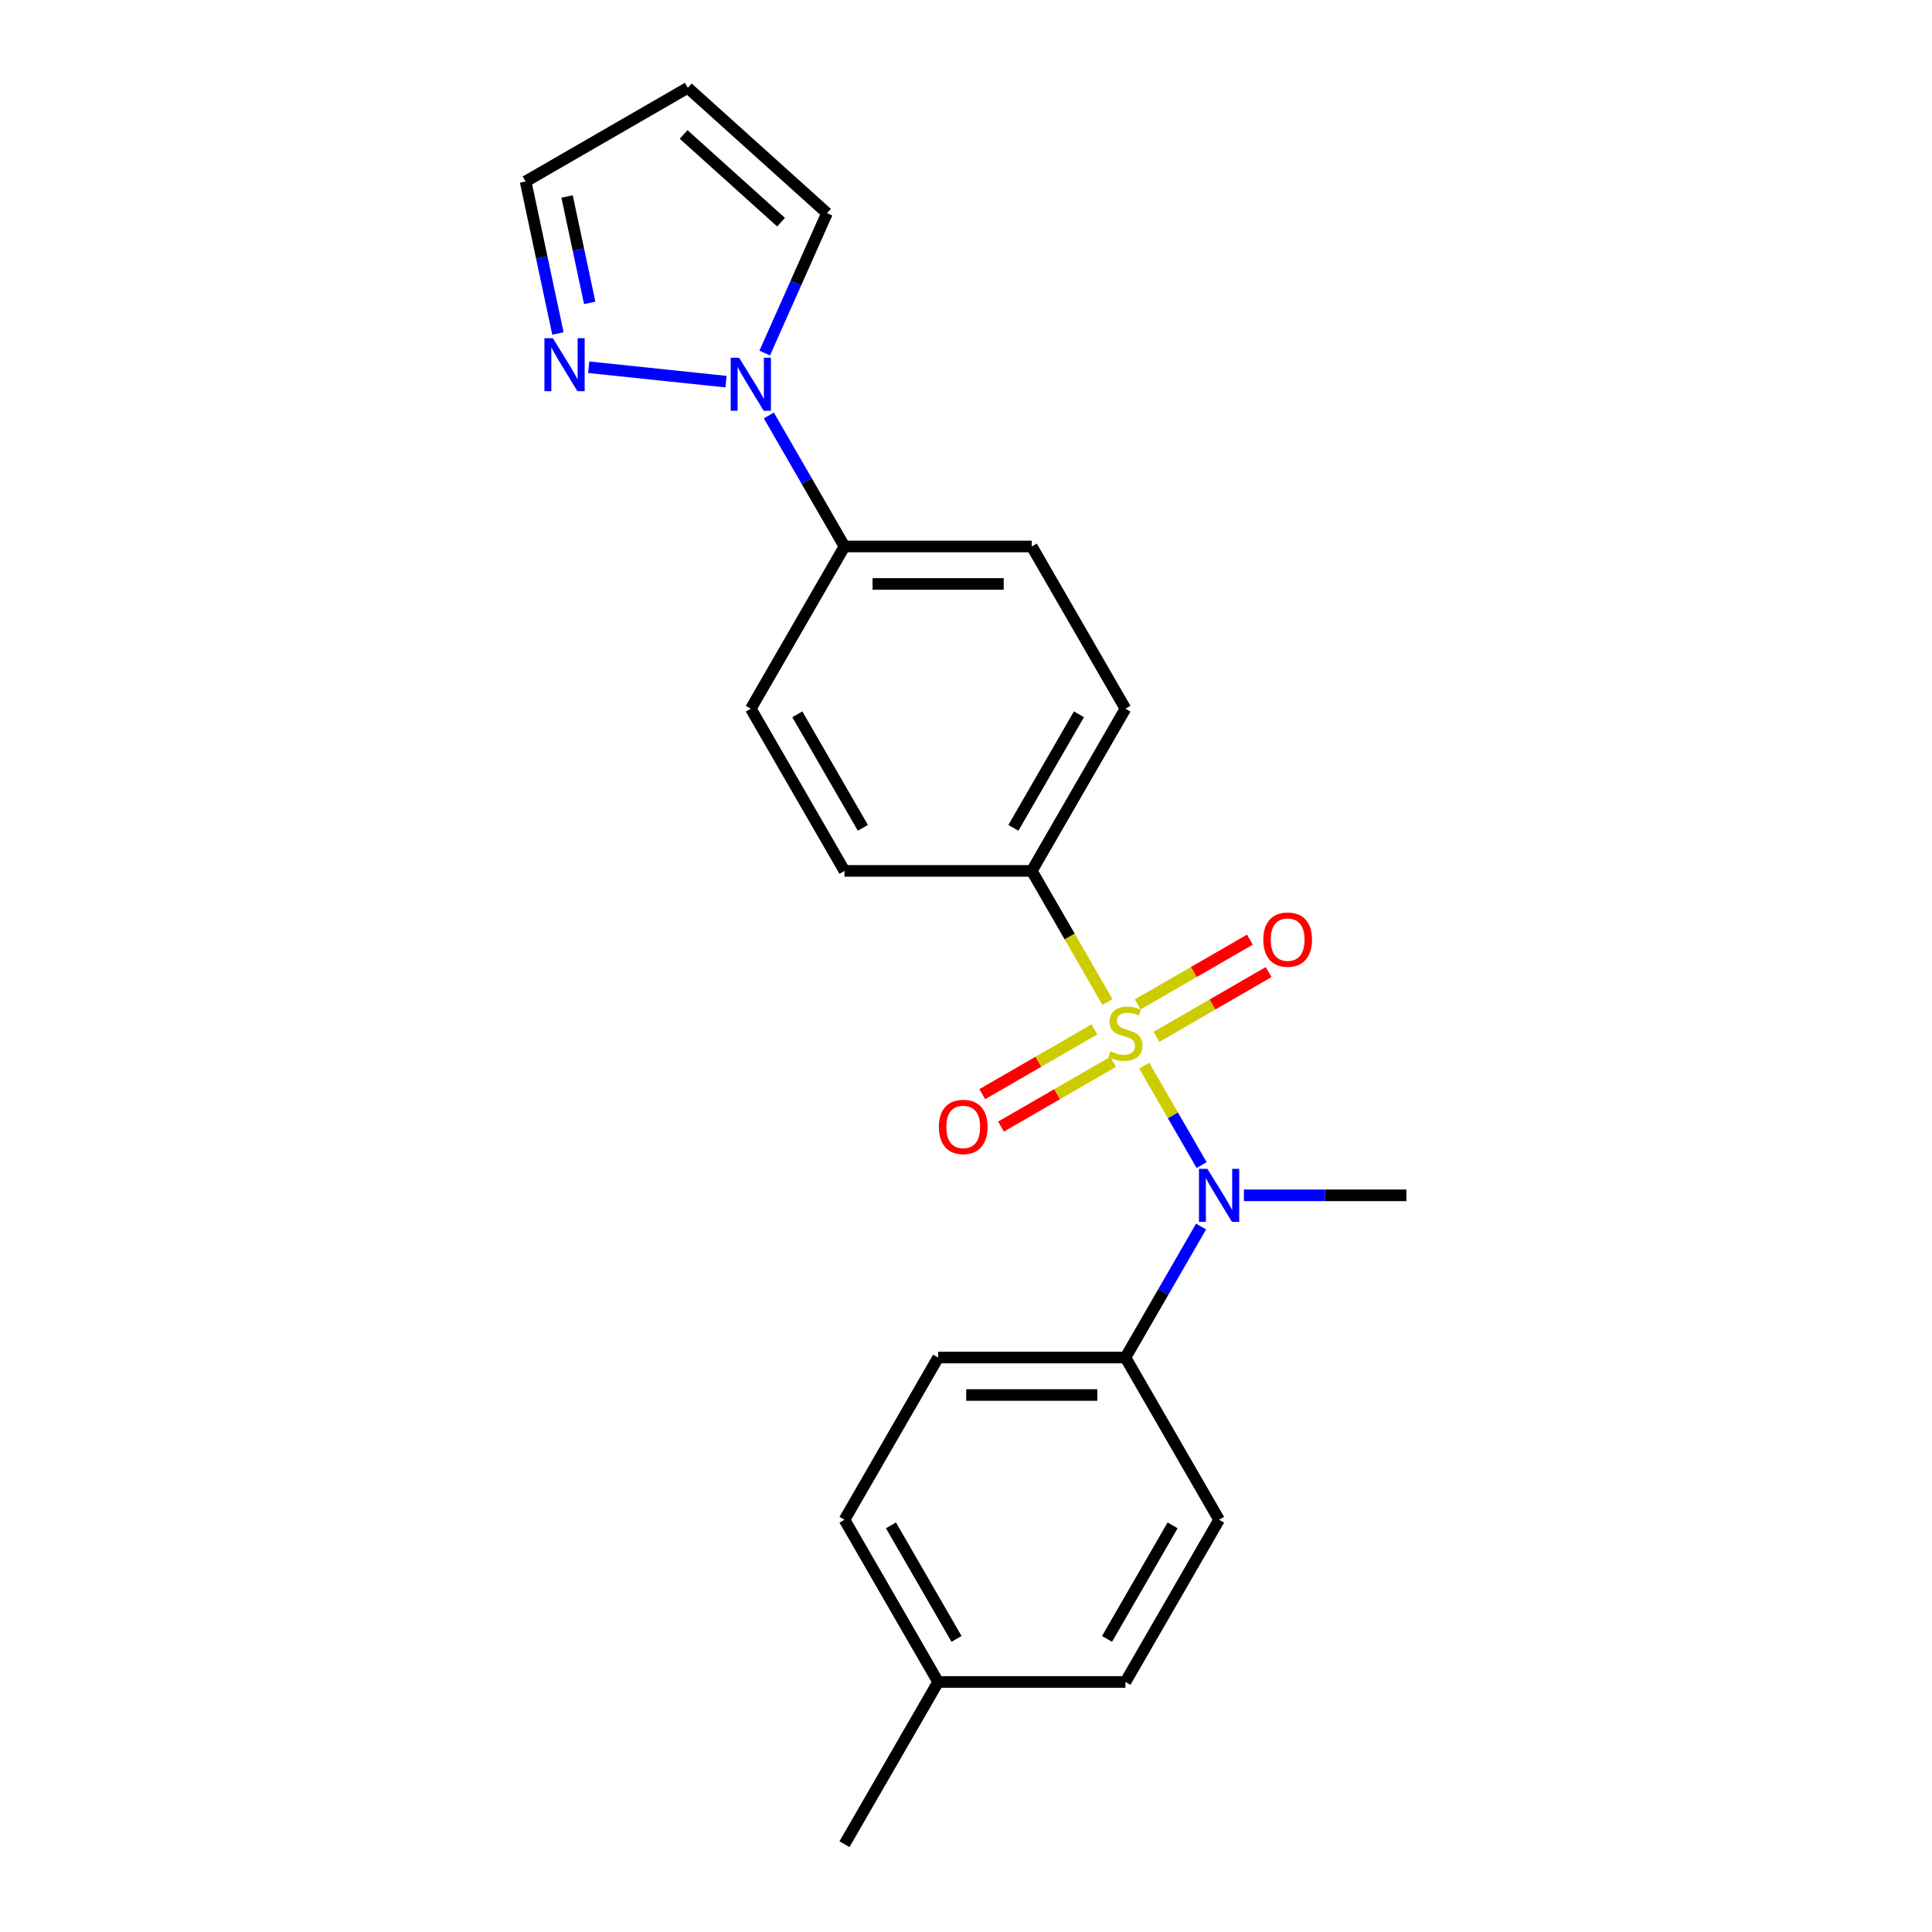 <?xml version='1.0' encoding='iso-8859-1'?>
<svg version='1.1' baseProfile='full'
              xmlns='http://www.w3.org/2000/svg'
                      xmlns:rdkit='http://www.rdkit.org/xml'
                      xmlns:xlink='http://www.w3.org/1999/xlink'
                  xml:space='preserve'
width='1000px' height='1000px' viewBox='0 0 1000 1000'>
<!-- END OF HEADER -->
<rect style='opacity:1.0;fill:#FFFFFF;stroke:none' width='1000' height='1000' x='0' y='0'> </rect>
<path class='bond-0' d='M 592.254,551.59 L 607.105,577.312' style='fill:none;fill-rule:evenodd;stroke:#CCCC00;stroke-width:6px;stroke-linecap:butt;stroke-linejoin:miter;stroke-opacity:1' />
<path class='bond-0' d='M 607.105,577.312 L 621.956,603.035' style='fill:none;fill-rule:evenodd;stroke:#0000FF;stroke-width:6px;stroke-linecap:butt;stroke-linejoin:miter;stroke-opacity:1' />
<path class='bond-3' d='M 573.223,518.627 L 553.637,484.703' style='fill:none;fill-rule:evenodd;stroke:#CCCC00;stroke-width:6px;stroke-linecap:butt;stroke-linejoin:miter;stroke-opacity:1' />
<path class='bond-3' d='M 553.637,484.703 L 534.05,450.778' style='fill:none;fill-rule:evenodd;stroke:#000000;stroke-width:6px;stroke-linecap:butt;stroke-linejoin:miter;stroke-opacity:1' />
<path class='bond-4' d='M 566.451,532.825 L 537.436,549.577' style='fill:none;fill-rule:evenodd;stroke:#CCCC00;stroke-width:6px;stroke-linecap:butt;stroke-linejoin:miter;stroke-opacity:1' />
<path class='bond-4' d='M 537.436,549.577 L 508.42,566.33' style='fill:none;fill-rule:evenodd;stroke:#FF0000;stroke-width:6px;stroke-linecap:butt;stroke-linejoin:miter;stroke-opacity:1' />
<path class='bond-4' d='M 576.146,549.618 L 547.131,566.37' style='fill:none;fill-rule:evenodd;stroke:#CCCC00;stroke-width:6px;stroke-linecap:butt;stroke-linejoin:miter;stroke-opacity:1' />
<path class='bond-4' d='M 547.131,566.37 L 518.115,583.122' style='fill:none;fill-rule:evenodd;stroke:#FF0000;stroke-width:6px;stroke-linecap:butt;stroke-linejoin:miter;stroke-opacity:1' />
<path class='bond-5' d='M 598.6,536.654 L 627.615,519.902' style='fill:none;fill-rule:evenodd;stroke:#CCCC00;stroke-width:6px;stroke-linecap:butt;stroke-linejoin:miter;stroke-opacity:1' />
<path class='bond-5' d='M 627.615,519.902 L 656.631,503.15' style='fill:none;fill-rule:evenodd;stroke:#FF0000;stroke-width:6px;stroke-linecap:butt;stroke-linejoin:miter;stroke-opacity:1' />
<path class='bond-5' d='M 588.905,519.862 L 617.92,503.11' style='fill:none;fill-rule:evenodd;stroke:#CCCC00;stroke-width:6px;stroke-linecap:butt;stroke-linejoin:miter;stroke-opacity:1' />
<path class='bond-5' d='M 617.92,503.11 L 646.936,486.357' style='fill:none;fill-rule:evenodd;stroke:#FF0000;stroke-width:6px;stroke-linecap:butt;stroke-linejoin:miter;stroke-opacity:1' />
<path class='bond-7' d='M 621.675,634.853 L 602.1,668.757' style='fill:none;fill-rule:evenodd;stroke:#0000FF;stroke-width:6px;stroke-linecap:butt;stroke-linejoin:miter;stroke-opacity:1' />
<path class='bond-7' d='M 602.1,668.757 L 582.525,702.662' style='fill:none;fill-rule:evenodd;stroke:#000000;stroke-width:6px;stroke-linecap:butt;stroke-linejoin:miter;stroke-opacity:1' />
<path class='bond-20' d='M 643.837,618.701 L 685.894,618.701' style='fill:none;fill-rule:evenodd;stroke:#0000FF;stroke-width:6px;stroke-linecap:butt;stroke-linejoin:miter;stroke-opacity:1' />
<path class='bond-20' d='M 685.894,618.701 L 727.95,618.701' style='fill:none;fill-rule:evenodd;stroke:#000000;stroke-width:6px;stroke-linecap:butt;stroke-linejoin:miter;stroke-opacity:1' />
<path class='bond-1' d='M 397.951,215.047 L 417.526,248.952' style='fill:none;fill-rule:evenodd;stroke:#0000FF;stroke-width:6px;stroke-linecap:butt;stroke-linejoin:miter;stroke-opacity:1' />
<path class='bond-1' d='M 417.526,248.952 L 437.1,282.856' style='fill:none;fill-rule:evenodd;stroke:#000000;stroke-width:6px;stroke-linecap:butt;stroke-linejoin:miter;stroke-opacity:1' />
<path class='bond-2' d='M 375.789,197.546 L 304.72,190.076' style='fill:none;fill-rule:evenodd;stroke:#0000FF;stroke-width:6px;stroke-linecap:butt;stroke-linejoin:miter;stroke-opacity:1' />
<path class='bond-8' d='M 395.817,182.743 L 411.938,146.535' style='fill:none;fill-rule:evenodd;stroke:#0000FF;stroke-width:6px;stroke-linecap:butt;stroke-linejoin:miter;stroke-opacity:1' />
<path class='bond-8' d='M 411.938,146.535 L 428.059,110.327' style='fill:none;fill-rule:evenodd;stroke:#000000;stroke-width:6px;stroke-linecap:butt;stroke-linejoin:miter;stroke-opacity:1' />
<path class='bond-10' d='M 288.773,172.609 L 280.411,133.269' style='fill:none;fill-rule:evenodd;stroke:#0000FF;stroke-width:6px;stroke-linecap:butt;stroke-linejoin:miter;stroke-opacity:1' />
<path class='bond-10' d='M 280.411,133.269 L 272.05,93.93' style='fill:none;fill-rule:evenodd;stroke:#000000;stroke-width:6px;stroke-linecap:butt;stroke-linejoin:miter;stroke-opacity:1' />
<path class='bond-10' d='M 305.231,156.776 L 299.378,129.238' style='fill:none;fill-rule:evenodd;stroke:#0000FF;stroke-width:6px;stroke-linecap:butt;stroke-linejoin:miter;stroke-opacity:1' />
<path class='bond-10' d='M 299.378,129.238 L 293.524,101.7' style='fill:none;fill-rule:evenodd;stroke:#000000;stroke-width:6px;stroke-linecap:butt;stroke-linejoin:miter;stroke-opacity:1' />
<path class='bond-11' d='M 534.05,450.778 L 582.525,366.817' style='fill:none;fill-rule:evenodd;stroke:#000000;stroke-width:6px;stroke-linecap:butt;stroke-linejoin:miter;stroke-opacity:1' />
<path class='bond-11' d='M 524.529,428.489 L 558.462,369.716' style='fill:none;fill-rule:evenodd;stroke:#000000;stroke-width:6px;stroke-linecap:butt;stroke-linejoin:miter;stroke-opacity:1' />
<path class='bond-12' d='M 534.05,450.778 L 437.1,450.778' style='fill:none;fill-rule:evenodd;stroke:#000000;stroke-width:6px;stroke-linecap:butt;stroke-linejoin:miter;stroke-opacity:1' />
<path class='bond-6' d='M 437.1,282.856 L 388.625,366.817' style='fill:none;fill-rule:evenodd;stroke:#000000;stroke-width:6px;stroke-linecap:butt;stroke-linejoin:miter;stroke-opacity:1' />
<path class='bond-22' d='M 437.1,282.856 L 534.05,282.856' style='fill:none;fill-rule:evenodd;stroke:#000000;stroke-width:6px;stroke-linecap:butt;stroke-linejoin:miter;stroke-opacity:1' />
<path class='bond-22' d='M 451.643,302.246 L 519.508,302.246' style='fill:none;fill-rule:evenodd;stroke:#000000;stroke-width:6px;stroke-linecap:butt;stroke-linejoin:miter;stroke-opacity:1' />
<path class='bond-15' d='M 582.525,702.662 L 485.575,702.662' style='fill:none;fill-rule:evenodd;stroke:#000000;stroke-width:6px;stroke-linecap:butt;stroke-linejoin:miter;stroke-opacity:1' />
<path class='bond-15' d='M 567.983,722.052 L 500.118,722.052' style='fill:none;fill-rule:evenodd;stroke:#000000;stroke-width:6px;stroke-linecap:butt;stroke-linejoin:miter;stroke-opacity:1' />
<path class='bond-16' d='M 582.525,702.662 L 631,786.623' style='fill:none;fill-rule:evenodd;stroke:#000000;stroke-width:6px;stroke-linecap:butt;stroke-linejoin:miter;stroke-opacity:1' />
<path class='bond-9' d='M 428.059,110.327 L 356.011,45.455' style='fill:none;fill-rule:evenodd;stroke:#000000;stroke-width:6px;stroke-linecap:butt;stroke-linejoin:miter;stroke-opacity:1' />
<path class='bond-9' d='M 404.277,115.006 L 353.843,69.595' style='fill:none;fill-rule:evenodd;stroke:#000000;stroke-width:6px;stroke-linecap:butt;stroke-linejoin:miter;stroke-opacity:1' />
<path class='bond-24' d='M 356.011,45.455 L 272.05,93.93' style='fill:none;fill-rule:evenodd;stroke:#000000;stroke-width:6px;stroke-linecap:butt;stroke-linejoin:miter;stroke-opacity:1' />
<path class='bond-13' d='M 582.525,366.817 L 534.05,282.856' style='fill:none;fill-rule:evenodd;stroke:#000000;stroke-width:6px;stroke-linecap:butt;stroke-linejoin:miter;stroke-opacity:1' />
<path class='bond-14' d='M 437.1,450.778 L 388.625,366.817' style='fill:none;fill-rule:evenodd;stroke:#000000;stroke-width:6px;stroke-linecap:butt;stroke-linejoin:miter;stroke-opacity:1' />
<path class='bond-14' d='M 446.621,428.489 L 412.689,369.716' style='fill:none;fill-rule:evenodd;stroke:#000000;stroke-width:6px;stroke-linecap:butt;stroke-linejoin:miter;stroke-opacity:1' />
<path class='bond-18' d='M 485.575,702.662 L 437.1,786.623' style='fill:none;fill-rule:evenodd;stroke:#000000;stroke-width:6px;stroke-linecap:butt;stroke-linejoin:miter;stroke-opacity:1' />
<path class='bond-17' d='M 631,786.623 L 582.525,870.584' style='fill:none;fill-rule:evenodd;stroke:#000000;stroke-width:6px;stroke-linecap:butt;stroke-linejoin:miter;stroke-opacity:1' />
<path class='bond-17' d='M 606.937,789.522 L 573.004,848.295' style='fill:none;fill-rule:evenodd;stroke:#000000;stroke-width:6px;stroke-linecap:butt;stroke-linejoin:miter;stroke-opacity:1' />
<path class='bond-19' d='M 582.525,870.584 L 485.575,870.584' style='fill:none;fill-rule:evenodd;stroke:#000000;stroke-width:6px;stroke-linecap:butt;stroke-linejoin:miter;stroke-opacity:1' />
<path class='bond-23' d='M 437.1,786.623 L 485.575,870.584' style='fill:none;fill-rule:evenodd;stroke:#000000;stroke-width:6px;stroke-linecap:butt;stroke-linejoin:miter;stroke-opacity:1' />
<path class='bond-23' d='M 461.164,789.522 L 495.096,848.295' style='fill:none;fill-rule:evenodd;stroke:#000000;stroke-width:6px;stroke-linecap:butt;stroke-linejoin:miter;stroke-opacity:1' />
<path class='bond-21' d='M 485.575,870.584 L 437.1,954.545' style='fill:none;fill-rule:evenodd;stroke:#000000;stroke-width:6px;stroke-linecap:butt;stroke-linejoin:miter;stroke-opacity:1' />
<path  class='atom-0' d='M 574.769 544.163
Q 575.08 544.28, 576.359 544.822
Q 577.639 545.365, 579.035 545.714
Q 580.47 546.025, 581.866 546.025
Q 584.464 546.025, 585.977 544.784
Q 587.489 543.504, 587.489 541.293
Q 587.489 539.781, 586.714 538.85
Q 585.977 537.92, 584.813 537.415
Q 583.65 536.911, 581.711 536.33
Q 579.268 535.593, 577.794 534.895
Q 576.359 534.197, 575.312 532.723
Q 574.304 531.249, 574.304 528.768
Q 574.304 525.316, 576.631 523.183
Q 578.996 521.05, 583.65 521.05
Q 586.83 521.05, 590.437 522.563
L 589.545 525.549
Q 586.248 524.191, 583.766 524.191
Q 581.091 524.191, 579.617 525.316
Q 578.143 526.402, 578.182 528.302
Q 578.182 529.776, 578.919 530.668
Q 579.695 531.56, 580.78 532.064
Q 581.905 532.568, 583.766 533.15
Q 586.248 533.925, 587.722 534.701
Q 589.196 535.476, 590.243 537.066
Q 591.329 538.618, 591.329 541.293
Q 591.329 545.094, 588.769 547.149
Q 586.248 549.166, 582.021 549.166
Q 579.578 549.166, 577.717 548.623
Q 575.894 548.119, 573.722 547.227
L 574.769 544.163
' fill='#CCCC00'/>
<path  class='atom-1' d='M 624.931 604.973
L 633.928 619.515
Q 634.82 620.95, 636.255 623.548
Q 637.69 626.147, 637.768 626.302
L 637.768 604.973
L 641.413 604.973
L 641.413 632.429
L 637.651 632.429
L 627.995 616.529
Q 626.87 614.668, 625.668 612.535
Q 624.505 610.402, 624.156 609.743
L 624.156 632.429
L 620.588 632.429
L 620.588 604.973
L 624.931 604.973
' fill='#0000FF'/>
<path  class='atom-2' d='M 382.556 185.167
L 391.553 199.709
Q 392.445 201.144, 393.88 203.742
Q 395.315 206.341, 395.393 206.496
L 395.393 185.167
L 399.038 185.167
L 399.038 212.623
L 395.276 212.623
L 385.62 196.723
Q 384.495 194.862, 383.293 192.729
Q 382.13 190.596, 381.781 189.937
L 381.781 212.623
L 378.213 212.623
L 378.213 185.167
L 382.556 185.167
' fill='#0000FF'/>
<path  class='atom-3' d='M 286.138 175.033
L 295.134 189.575
Q 296.026 191.01, 297.461 193.608
Q 298.896 196.207, 298.974 196.362
L 298.974 175.033
L 302.619 175.033
L 302.619 202.489
L 298.857 202.489
L 289.201 186.589
Q 288.077 184.728, 286.874 182.595
Q 285.711 180.462, 285.362 179.803
L 285.362 202.489
L 281.794 202.489
L 281.794 175.033
L 286.138 175.033
' fill='#0000FF'/>
<path  class='atom-5' d='M 485.961 583.292
Q 485.961 576.7, 489.218 573.016
Q 492.476 569.331, 498.564 569.331
Q 504.653 569.331, 507.91 573.016
Q 511.168 576.7, 511.168 583.292
Q 511.168 589.962, 507.872 593.763
Q 504.575 597.524, 498.564 597.524
Q 492.515 597.524, 489.218 593.763
Q 485.961 590.001, 485.961 583.292
M 498.564 594.422
Q 502.753 594.422, 505.002 591.63
Q 507.29 588.799, 507.29 583.292
Q 507.29 577.902, 505.002 575.187
Q 502.753 572.434, 498.564 572.434
Q 494.376 572.434, 492.088 575.148
Q 489.839 577.863, 489.839 583.292
Q 489.839 588.838, 492.088 591.63
Q 494.376 594.422, 498.564 594.422
' fill='#FF0000'/>
<path  class='atom-6' d='M 653.883 486.342
Q 653.883 479.75, 657.141 476.066
Q 660.398 472.381, 666.487 472.381
Q 672.575 472.381, 675.833 476.066
Q 679.09 479.75, 679.09 486.342
Q 679.09 493.012, 675.794 496.813
Q 672.498 500.574, 666.487 500.574
Q 660.437 500.574, 657.141 496.813
Q 653.883 493.051, 653.883 486.342
M 666.487 497.472
Q 670.675 497.472, 672.924 494.68
Q 675.212 491.849, 675.212 486.342
Q 675.212 480.952, 672.924 478.237
Q 670.675 475.484, 666.487 475.484
Q 662.298 475.484, 660.01 478.198
Q 657.761 480.913, 657.761 486.342
Q 657.761 491.888, 660.01 494.68
Q 662.298 497.472, 666.487 497.472
' fill='#FF0000'/>
</svg>

